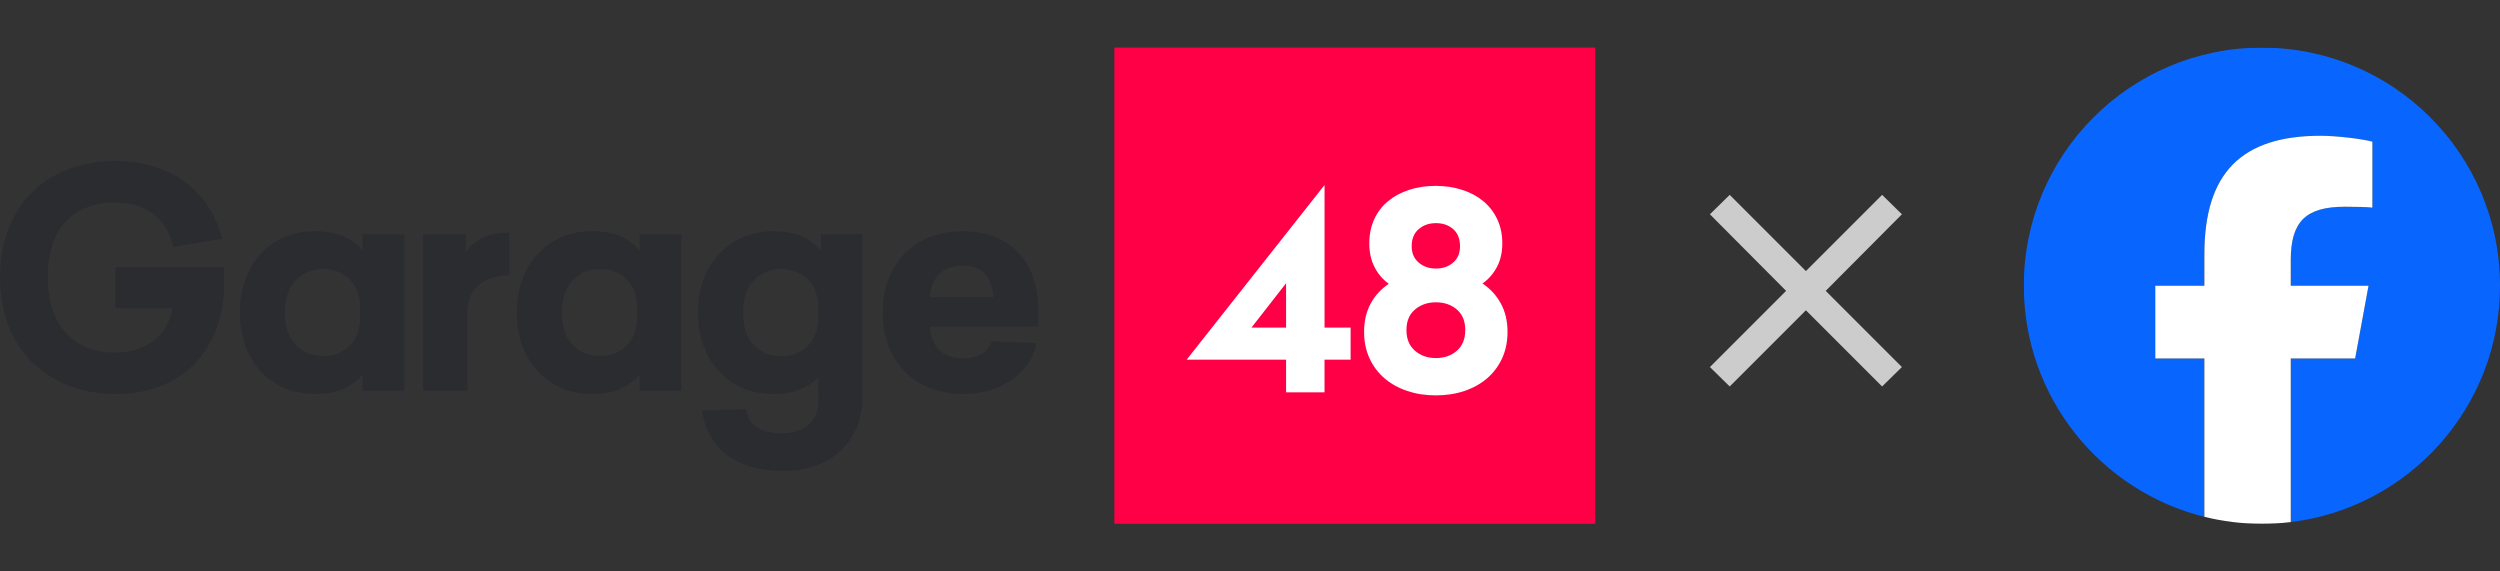 <svg xmlns="http://www.w3.org/2000/svg" width="105" height="24" fill="none"><rect width="100%" height="100%" fill="#333333" stroke="none"/><g clip-path="url(#a)"><path fill="#2A2C30" fill-rule="evenodd" d="M9.419 11.859c0 .703-.107 1.343-.32 1.919s-.516 1.07-.909 1.481c-.392.411-.87.729-1.433.953-.563.225-1.194.337-1.894.337-.7 0-1.346-.112-1.939-.337-.593-.225-1.107-.547-1.542-.966-.435-.419-.774-.932-1.017-1.538C.122 13.102 0 12.418 0 11.655c0-.771.122-1.46.365-2.066.243-.606.58-1.119 1.011-1.538.431-.419.943-.739 1.536-.96.593-.22 1.239-.33 1.939-.33.555 0 1.075.072 1.561.216.486.144.926.356 1.318.636.392.28.725.623.998 1.03.273.407.474.869.601 1.385l-2.048.343c-.137-.585-.414-1.042-.832-1.373-.418-.33-.956-.496-1.613-.496-.862 0-1.549.263-2.06.788-.512.525-.768 1.313-.768 2.364 0 .525.068.985.205 1.379s.328.722.576.985c.247.263.544.46.889.591.346.131.732.197 1.158.197.589 0 1.103-.146 1.542-.439.439-.292.732-.765.877-1.417H4.85v-1.729h4.569v.636Zm3.84-2.148c.469 0 .872.078 1.209.235.337.157.591.35.761.578v-.686h1.753v6.571h-1.753v-.674c-.171.22-.424.411-.761.572-.337.161-.74.241-1.209.241-.469 0-.898-.081-1.286-.241-.388-.161-.723-.392-1.005-.693-.282-.301-.501-.661-.659-1.08-.158-.419-.237-.888-.237-1.405s.079-.985.237-1.405c.158-.419.378-.78.659-1.08.281-.301.616-.532 1.005-.693.388-.161.817-.241 1.286-.241Zm.307 1.589c-.469 0-.853.159-1.152.477-.299.318-.448.769-.448 1.354 0 .585.149 1.034.448 1.347.299.314.682.47 1.152.47.461 0 .836-.146 1.126-.439.29-.292.435-.706.435-1.239v-.292c0-.534-.145-.947-.435-1.239-.29-.292-.665-.439-1.126-.439Zm7.821.267c-.537 0-.964.138-1.28.413-.316.275-.474.642-.474 1.099v3.33h-1.868V9.838h1.804v.75c.145-.22.356-.411.633-.572.277-.161.672-.242 1.184-.242v1.792Zm3.507-1.856c.469 0 .872.078 1.209.235.337.157.591.35.761.578v-.686h1.753v6.571h-1.753v-.674c-.171.22-.424.411-.761.572-.337.161-.74.241-1.209.241-.469 0-.898-.081-1.286-.241-.388-.161-.723-.392-1.005-.693-.282-.301-.501-.661-.659-1.08-.158-.419-.237-.888-.237-1.405s.079-.985.237-1.405c.158-.419.378-.78.659-1.08.281-.301.616-.532 1.005-.693.388-.161.817-.241 1.286-.241Zm.307 1.589c-.469 0-.853.159-1.152.477-.299.318-.448.769-.448 1.354 0 .585.149 1.034.448 1.347.299.314.683.47 1.152.47.461 0 .836-.146 1.126-.439.29-.292.435-.706.435-1.239v-.292c0-.534-.145-.947-.435-1.239-.29-.292-.665-.439-1.126-.439Zm7.301-1.589c.469 0 .872.078 1.209.235.337.157.591.35.761.578v-.686h1.753v6.813c0 .475-.079.905-.237 1.29-.158.386-.382.714-.672.985-.29.271-.64.481-1.049.629-.409.148-.87.222-1.382.222-.52 0-.979-.061-1.376-.184-.397-.123-.736-.294-1.017-.515-.281-.22-.505-.487-.672-.801-.166-.314-.28-.657-.339-1.03l1.856-.064c.043.322.194.572.454.75.26.178.604.267 1.03.267.461 0 .834-.117 1.12-.35.286-.233.429-.587.429-1.061V15.85c-.179.195-.427.36-.742.496-.316.136-.691.203-1.126.203-.469 0-.898-.081-1.286-.241-.388-.161-.723-.392-1.005-.693-.282-.301-.501-.661-.659-1.08-.158-.419-.237-.888-.237-1.405s.079-.985.237-1.405c.158-.419.378-.777.659-1.074.281-.297.616-.527 1.005-.693.388-.165.817-.248 1.286-.248Zm.307 1.589c-.469 0-.853.159-1.152.477-.299.318-.448.769-.448 1.354 0 .585.149 1.036.448 1.354.299.318.682.477 1.152.477.461 0 .836-.146 1.126-.439.29-.292.435-.706.435-1.239v-.305c0-.534-.145-.947-.435-1.239-.29-.292-.665-.439-1.126-.439Zm6.246 2.415c.017.407.145.731.384.972.239.241.572.362.998.362.324 0 .591-.064.8-.191.209-.127.348-.305.416-.534l1.881.089c-.06.314-.179.6-.358.858-.179.259-.403.483-.672.674-.269.191-.576.339-.921.445-.346.106-.71.159-1.094.159-.503 0-.966-.078-1.389-.235s-.783-.383-1.081-.68c-.299-.297-.531-.657-.697-1.081-.166-.424-.25-.898-.25-1.424 0-.534.083-1.01.25-1.43.166-.419.399-.777.697-1.074.299-.297.653-.523 1.062-.68.41-.157.862-.235 1.357-.235.478 0 .911.074 1.299.222.388.148.721.362.998.642.277.28.491.623.64 1.03.149.407.224.864.224 1.373v.737h-4.543Zm1.369-2.555c-.401 0-.723.114-.966.343-.243.229-.378.555-.403.979h2.662c-.017-.407-.13-.729-.339-.966-.209-.237-.527-.356-.953-.356Z" clip-rule="evenodd"/><path fill="#FF0046" d="M67 2H46.804v20h20.196V2Z"/><path fill="#fff" fill-rule="evenodd" d="M56.726 13.759v1.348h-1.096v1.371h-1.615v-1.371h-4.176l5.792-7.335v5.987h1.096Zm-2.711 0v-1.862l-1.454 1.862h1.454Zm6.28-5.952c.4 0 .771.055 1.113.166.342.11.638.268.888.474.25.206.446.459.588.76.142.301.213.638.213 1.011 0 .381-.075.712-.225.994-.15.282-.352.514-.606.697.323.213.579.491.767.834.189.343.283.743.283 1.2 0 .411-.077.783-.231 1.114-.154.331-.365.611-.635.84-.269.229-.587.404-.952.526-.365.122-.763.183-1.194.183-.431 0-.829-.061-1.194-.183-.365-.122-.683-.297-.952-.526-.269-.229-.481-.508-.635-.84-.154-.331-.231-.703-.231-1.114 0-.457.092-.855.277-1.194.185-.339.438-.615.761-.828-.254-.183-.454-.417-.6-.703-.146-.286-.219-.619-.219-1 0-.373.069-.71.208-1.011.138-.301.333-.554.583-.76s.544-.364.883-.474c.338-.11.708-.166 1.108-.166Zm.011 1.565c-.285 0-.525.084-.721.251-.196.168-.294.407-.294.72 0 .289.098.518.294.685.196.168.436.251.721.251.292 0 .534-.084.727-.251.192-.168.288-.396.288-.685 0-.312-.096-.552-.288-.72-.192-.168-.434-.251-.727-.251Zm0 3.325c-.346 0-.638.101-.877.303-.238.202-.358.489-.358.863 0 .373.119.663.358.868.238.206.531.308.877.308.354 0 .648-.103.883-.308.235-.206.352-.495.352-.868 0-.373-.117-.661-.352-.863-.235-.202-.529-.303-.883-.303Z" clip-rule="evenodd"/></g><path fill="#CCC" d="M75.016 12.216 71.816 9l.832-.816 3.2 3.2 3.2-3.2.832.816-3.2 3.216 3.2 3.2-.832.816-3.2-3.2-3.2 3.2-.832-.816 3.2-3.2Z"/><g clip-path="url(#b)"><mask id="c" width="28" height="28" x="81" y="-2" maskUnits="userSpaceOnUse" style="mask-type:luminance"><path fill="#fff" d="M81-2h28v28H81V-2Z"/></mask><g mask="url(#c)"><path fill="#0866FF" d="M105 12c0-5.523-4.477-10-10-10-5.523 0-10 4.477-10 10 0 4.69 3.229 8.625 7.584 9.706v-6.65h-2.062V12h2.062v-1.317c0-3.404 1.54-4.981 4.882-4.981.633 0 1.727.124 2.174.248v2.77c-.236-.025-.646-.037-1.155-.037-1.64 0-2.273.621-2.273 2.236V12h3.266l-.561 3.056h-2.705v6.871C101.163 21.329 105 17.113 105 12Z"/><path fill="#fff" d="M98.916 15.056 99.478 12h-3.266v-1.081c0-1.615.634-2.236 2.273-2.236.509 0 .919.012 1.155.037V5.95c-.447-.124-1.54-.248-2.174-.248-3.342 0-4.882 1.578-4.882 4.981V12H90.522v3.056h2.062v6.65c.774.192 1.583.294 2.416.294.41 0 .814-.025 1.212-.073v-6.871h2.705Z"/></g></g><defs><clipPath id="a"><path fill="#fff" d="M0 2h67v20H0z"/></clipPath><clipPath id="b"><path fill="#fff" d="M85 2h20v20H85z"/></clipPath></defs></svg>